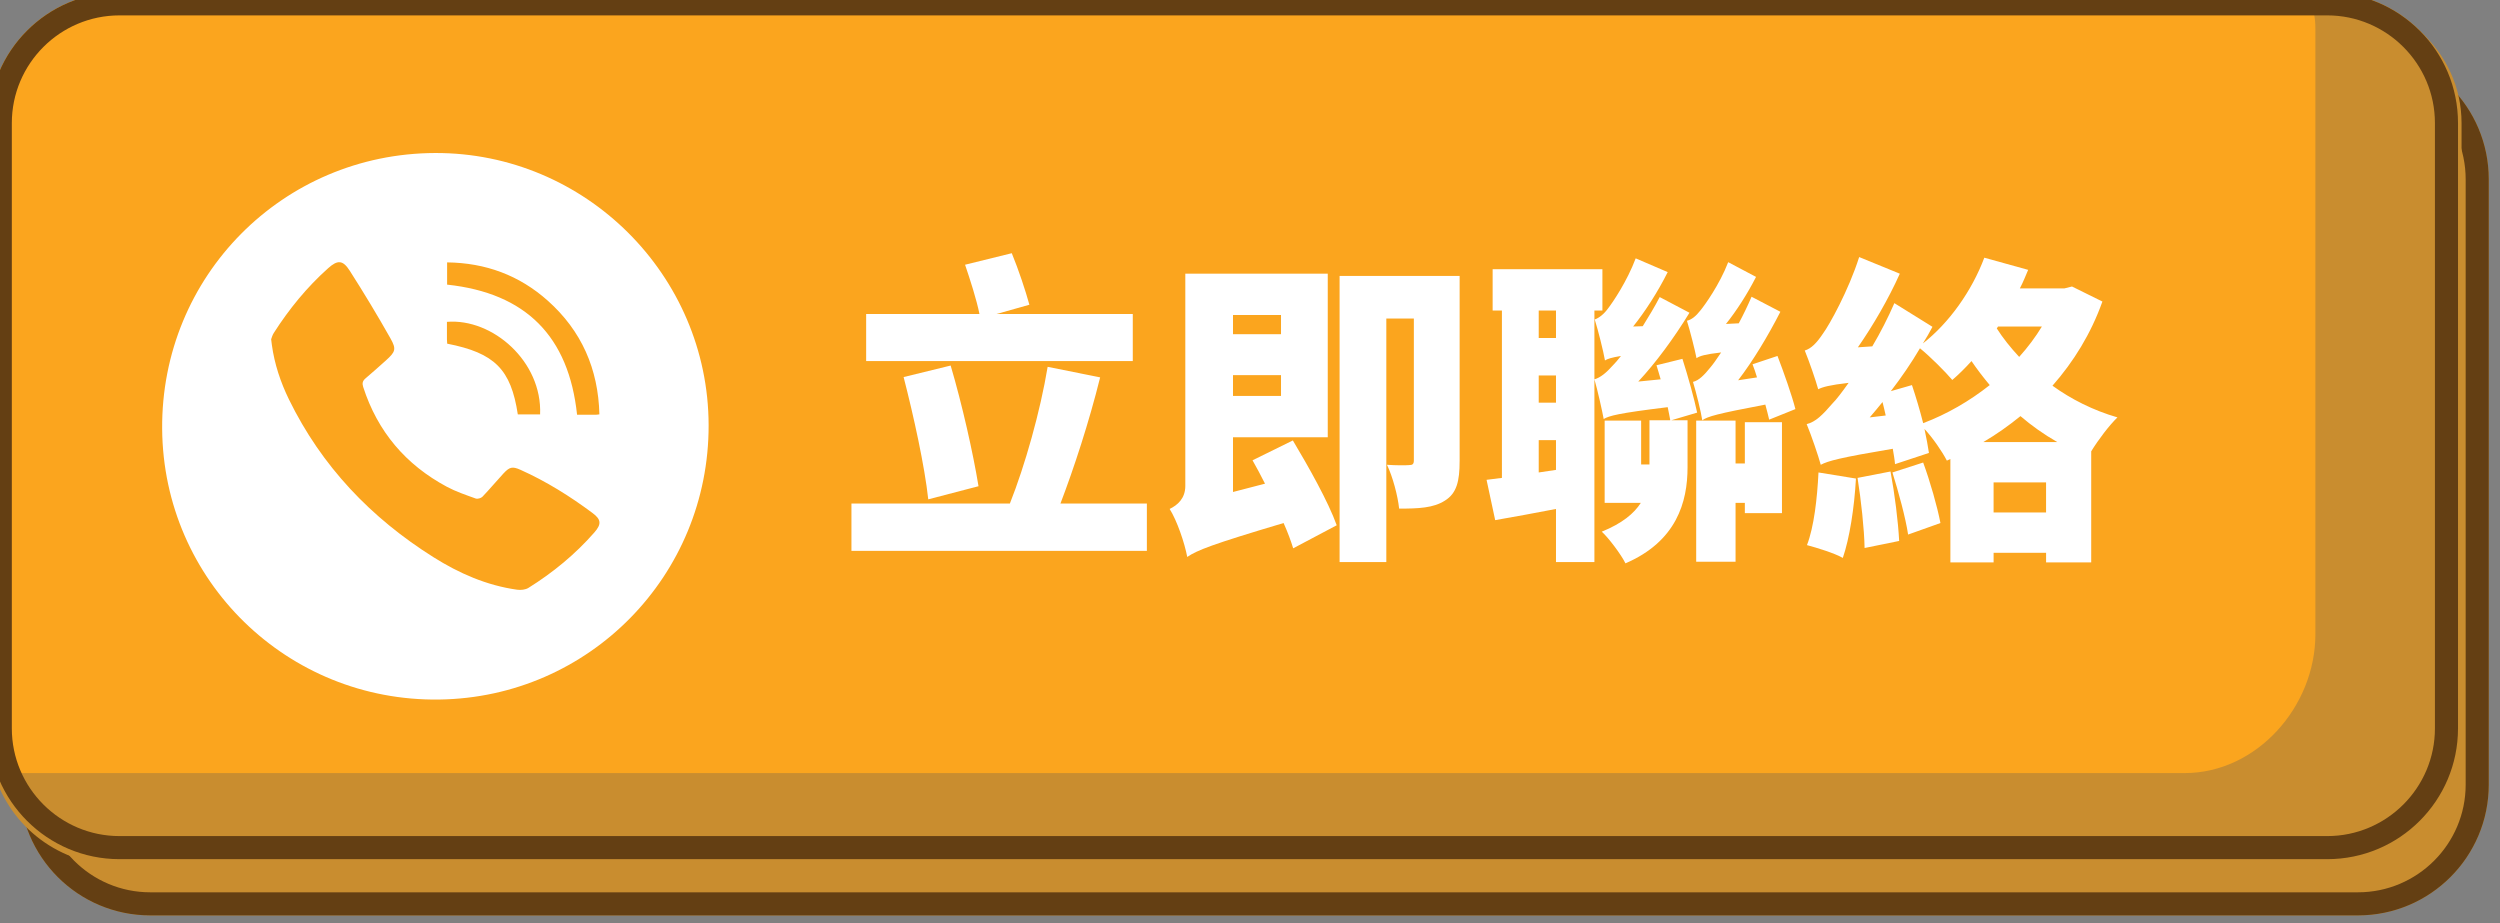 <?xml version="1.0" encoding="utf-8"?>
<!-- Generator: Adobe Illustrator 16.0.0, SVG Export Plug-In . SVG Version: 6.00 Build 0)  -->
<!DOCTYPE svg PUBLIC "-//W3C//DTD SVG 1.1//EN" "http://www.w3.org/Graphics/SVG/1.1/DTD/svg11.dtd">
<svg version="1.1" id="圖層_1" xmlns="http://www.w3.org/2000/svg" xmlns:xlink="http://www.w3.org/1999/xlink" x="0px" y="0px"
	 width="325px" height="120px" viewBox="0 0 325 120" enable-background="new 0 0 325 120" xml:space="preserve">
<rect x="0" y="0" width="325" height="120" fill="#808080" stroke="none"/>
<g>
	<g>
		<path fill="#C98D2F" d="M323.537,102c0,9.389-7.611,17-17,17H19.533c-9.389,0-17-7.611-17-17V23.309c0-9.389,7.611-17,17-17
			h287.004c9.389,0,17,7.611,17,17V102z"/>
		<g>
			<g>
				<path fill="#643F13" d="M306.537,9.309c7.72,0,14,6.28,14,14V102c0,7.72-6.28,14-14,14H19.533c-7.72,0-14-6.28-14-14V23.309
					c0-7.72,6.28-14,14-14H306.537 M306.537,6.309H19.533c-9.389,0-17,7.611-17,17V102c0,9.389,7.611,17,17,17h287.004
					c9.389,0,17-7.611,17-17V23.309C323.537,13.92,315.926,6.309,306.537,6.309L306.537,6.309z"/>
			</g>
		</g>
		<path fill="#FBA51E" d="M319.541,94.691c0,9.389-7.611,17-17,17H15.537c-9.389,0-17-7.611-17-17V16c0-9.389,7.611-17,17-17
			h287.004c9.389,0,17,7.611,17,17V94.691z"/>
		<path fill="#C98D2F" d="M302.541-0.5h-2.231c0.442,2,0.69,2.611,0.69,4.269V82.46c0,9.389-7.611,18.04-17,18.04H-0.772
			c2.063,7,8.578,12,16.31,12h287.004c9.389,0,17.459-8.42,17.459-17.809V16C320,6.611,311.93-0.5,302.541-0.5z"/>
		<g>
			<g>
				<path fill="#643F13" d="M302.541,2c7.72,0,14,6.28,14,14v78.691c0,7.72-6.28,14-14,14H15.537c-7.72,0-14-6.28-14-14V16
					c0-7.72,6.28-14,14-14H302.541 M302.541-1H15.537c-9.389,0-17,7.611-17,17v78.691c0,9.389,7.611,17,17,17h287.004
					c9.389,0,17-7.611,17-17V16C319.541,6.611,311.93-1,302.541-1L302.541-1z"/>
			</g>
		</g>
	</g>
	<g>
		<g>
			<path fill="#FFFFFF" d="M56.564,19.891c19.505-0.061,35.515,15.854,35.557,35.375c0.042,19.563-15.525,35.402-35.021,35.674
				c-19.755,0.276-35.87-15.465-36.02-35.176C20.927,35.896,36.771,19.957,56.564,19.891z M35.249,44.1
				c0.044,0.349,0.064,0.545,0.093,0.74c0.343,2.488,1.131,4.85,2.225,7.092c4.242,8.678,10.656,15.394,18.788,20.506
				c3.338,2.102,6.92,3.67,10.871,4.225c0.475,0.066,1.078,0.006,1.471-0.238c3.195-1.994,6.089-4.372,8.573-7.21
				c0.941-1.08,0.892-1.682-0.246-2.526c-2.929-2.182-6.019-4.115-9.364-5.614c-1.063-0.476-1.425-0.368-2.216,0.481
				c-0.919,0.996-1.788,2.04-2.727,3.02c-0.187,0.191-0.64,0.318-0.881,0.229c-1.271-0.461-2.566-0.894-3.752-1.529
				c-5.346-2.867-9.002-7.174-10.871-12.975c-0.153-0.472-0.073-0.785,0.29-1.1c0.899-0.77,1.791-1.551,2.667-2.344
				c1.222-1.109,1.394-1.447,0.594-2.861c-1.682-2.979-3.45-5.912-5.291-8.792c-0.897-1.408-1.577-1.447-2.821-0.33
				c-2.755,2.462-5.075,5.306-7.063,8.416C35.41,43.564,35.328,43.905,35.249,44.1z M58.124,37.002
				c10.245,1.1,15.814,6.719,16.895,16.915c0.793,0,1.63,0,2.465-0.002c0.119,0,0.236-0.024,0.437-0.051
				c-0.146-5.909-2.322-10.86-6.709-14.774c-3.704-3.303-8.084-4.92-13.088-4.98C58.124,35.163,58.124,36.093,58.124,37.002z
				 M67.315,53.872c1.004,0,1.952,0,2.898,0c0.29-6.866-6.167-12.517-12.112-12.031c0,0.752-0.003,1.511,0.001,2.271
				c0,0.189,0.021,0.386,0.031,0.564C64.312,45.889,66.423,48.001,67.315,53.872z"/>
		</g>
	</g>
	<g>
		<path fill="#FFFFFF" d="M149.093,65.455v6.16h-38.406v-6.16h20.598c1.955-4.91,3.952-11.982,4.909-17.768l6.824,1.373
			c-1.456,5.867-3.412,11.818-5.159,16.395H149.093z M147.262,46.939H112.6v-6.116h14.73c-0.375-1.873-1.207-4.453-1.873-6.408
			l6.074-1.498c0.874,2.122,1.789,4.868,2.289,6.699l-4.285,1.207h17.726L147.262,46.939L147.262,46.939z M120.673,64.914
			c-0.458-4.285-1.914-10.9-3.204-15.895l6.117-1.498c1.498,5.076,2.912,11.359,3.62,15.688L120.673,64.914z"/>
		<path fill="#FFFFFF" d="M168.071,57.258c2.039,3.412,4.619,7.99,5.701,11.027l-5.659,2.996c-0.291-0.957-0.706-2.08-1.247-3.287
			c-9.363,2.787-11.235,3.537-12.525,4.41c-0.333-1.789-1.332-4.742-2.289-6.24c1.041-0.5,2.039-1.373,2.039-2.996V35.58h18.517
			v21.263H160.29v7.115l4.161-1.08c-0.541-1.082-1.082-2.082-1.623-3.039L168.071,57.258z M160.29,40.947v2.496h6.241v-2.496H160.29
			z M166.531,51.475V48.77h-6.241v2.705H166.531z M189.75,59.963c0,2.58-0.373,4.162-1.914,5.119
			c-1.497,0.957-3.411,1.039-5.949,1.039c-0.167-1.623-0.833-4.16-1.582-5.699c1.082,0.082,2.455,0.082,2.871,0.041
			c0.458,0,0.625-0.125,0.625-0.625V41.405h-3.579V73.07h-6.075v-37.2h15.605v24.093H189.75z"/>
		<path fill="#FFFFFF" d="M207.273,40.365V73.07h-4.994v-6.906c-2.786,0.541-5.533,1.039-7.905,1.455l-1.122-5.242l1.997-0.25
			V40.365h-1.206v-5.368h14.27v5.368H207.273z M202.279,40.365h-2.245v3.578h2.245V40.365z M202.279,48.813h-2.245v3.535h2.245
			V48.813z M202.279,61.086v-3.869h-2.245v4.203L202.279,61.086z M217.26,54.637h2.121v6.117c0,4.494-1.414,9.611-8.072,12.482
			c-0.541-1.123-2.205-3.328-3.078-4.119c2.662-1.082,4.202-2.371,5.076-3.744h-4.702V54.68h4.743v5.699h1.082v-5.742h2.705
			c-0.084-0.498-0.208-1.082-0.333-1.705c-6.491,0.791-7.614,1.123-8.322,1.539c-0.208-1.123-0.79-3.744-1.206-5.16
			c0.748-0.207,1.539-0.832,2.455-1.871c0.249-0.25,0.582-0.625,0.998-1.166c-1.248,0.207-1.748,0.375-2.08,0.582
			c-0.209-1.207-0.875-3.869-1.332-5.325c0.582-0.208,1.207-0.707,1.748-1.456c0.582-0.749,2.455-3.496,3.578-6.491l4.161,1.789
			c-1.29,2.58-2.954,5.159-4.494,7.073l1.249-0.041c0.748-1.207,1.539-2.497,2.205-3.787l3.869,2.039
			c-2.039,3.328-4.369,6.49-6.657,8.945l2.913-0.291c-0.167-0.623-0.375-1.248-0.541-1.83l3.37-0.832
			c0.708,2.205,1.54,5.201,1.914,6.99L217.26,54.637z M229.992,54.555c-0.125-0.541-0.291-1.207-0.499-1.957
			c-6.366,1.207-7.49,1.541-8.198,2.039c-0.166-1.123-0.79-3.619-1.206-4.992c0.749-0.168,1.456-0.875,2.288-1.914
			c0.292-0.334,0.791-1.041,1.373-1.914c-2.121,0.248-2.787,0.457-3.203,0.748c-0.209-1.082-0.832-3.537-1.248-4.869
			c0.582-0.123,1.164-0.581,1.747-1.33c0.583-0.707,2.497-3.37,3.62-6.283l3.62,1.914c-1.124,2.205-2.538,4.411-3.911,6.117
			l1.664-0.084c0.582-1.082,1.166-2.288,1.664-3.453l3.746,1.955c-1.665,3.246-3.579,6.408-5.493,8.904l2.455-0.375
			c-0.167-0.582-0.374-1.164-0.583-1.705l3.246-1.082c0.831,2.164,1.872,5.117,2.329,6.908L229.992,54.555z M226.83,54.887h4.825
			v11.818h-4.825v-1.332h-1.207v7.656h-5.118V54.68h5.118v5.574h1.207V54.887z"/>
		<path fill="#FFFFFF" d="M273.313,39.2c-1.498,4.202-3.744,7.821-6.49,10.942c2.413,1.748,5.284,3.205,8.446,4.119
			c-1.04,0.999-2.497,2.913-3.412,4.412v14.438h-5.865v-1.247h-6.823v1.247h-5.619V59.672l-0.458,0.209
			c-0.623-1.207-1.83-2.956-2.912-4.121c0.25,1.165,0.457,2.247,0.582,3.121l-4.41,1.457c-0.042-0.582-0.166-1.248-0.291-1.998
			c-6.949,1.166-8.406,1.582-9.363,2.082c-0.291-1.082-1.206-3.788-1.829-5.286c1.163-0.291,2.038-1.165,3.369-2.704
			c0.458-0.457,1.206-1.414,2.081-2.662c-2.497,0.291-3.371,0.541-3.953,0.832c-0.292-1.082-1.165-3.621-1.747-5.035
			c0.832-0.25,1.538-0.957,2.37-2.205c0.833-1.125,3.33-5.617,4.703-9.945l5.284,2.164c-1.456,3.245-3.454,6.699-5.451,9.57
			l1.872-0.125c1.041-1.748,2.039-3.703,2.871-5.617l4.952,3.078c-0.374,0.707-0.79,1.457-1.249,2.164
			c3.412-2.662,6.367-6.823,7.99-11.151l5.7,1.582c-0.333,0.79-0.665,1.622-1.081,2.413h5.782l0.998-0.25L273.313,39.2z
			 M241.273,62.211c-0.209,3.785-0.833,7.781-1.707,10.318c-1.082-0.623-3.412-1.332-4.66-1.664
			c0.916-2.371,1.332-6.074,1.498-9.445L241.273,62.211z M245.767,61.295c0.541,2.871,0.999,6.533,1.124,9.029l-4.494,0.916
			c-0.042-2.455-0.458-6.242-0.916-9.113L245.767,61.295z M245.143,54.014c-0.125-0.625-0.291-1.207-0.416-1.748
			c-0.541,0.666-1.123,1.373-1.664,1.996L245.143,54.014z M248.555,50.061c0.5,1.498,1.04,3.287,1.457,4.95
			c3.078-1.165,6.033-2.87,8.654-4.95c-0.873-1.041-1.664-2.082-2.371-3.121c-0.833,0.916-1.665,1.748-2.497,2.455
			c-0.915-1.082-2.872-3.037-4.203-4.119c-1.123,1.914-2.413,3.785-3.786,5.574L248.555,50.061z M250.012,60.129
			c0.914,2.498,1.83,5.701,2.246,7.865l-4.203,1.498c-0.332-2.205-1.248-5.535-2.038-8.072L250.012,60.129z M267.445,57.466
			c-1.746-0.998-3.327-2.122-4.784-3.37c-1.539,1.248-3.12,2.372-4.825,3.37H267.445z M265.989,66.621v-3.912h-6.823v3.912H265.989z
			 M259.748,42.445l-0.166,0.25c0.79,1.248,1.789,2.496,2.912,3.703c1.123-1.248,2.122-2.58,2.954-3.953H259.748z"/>
	</g>
</g>
</svg>
